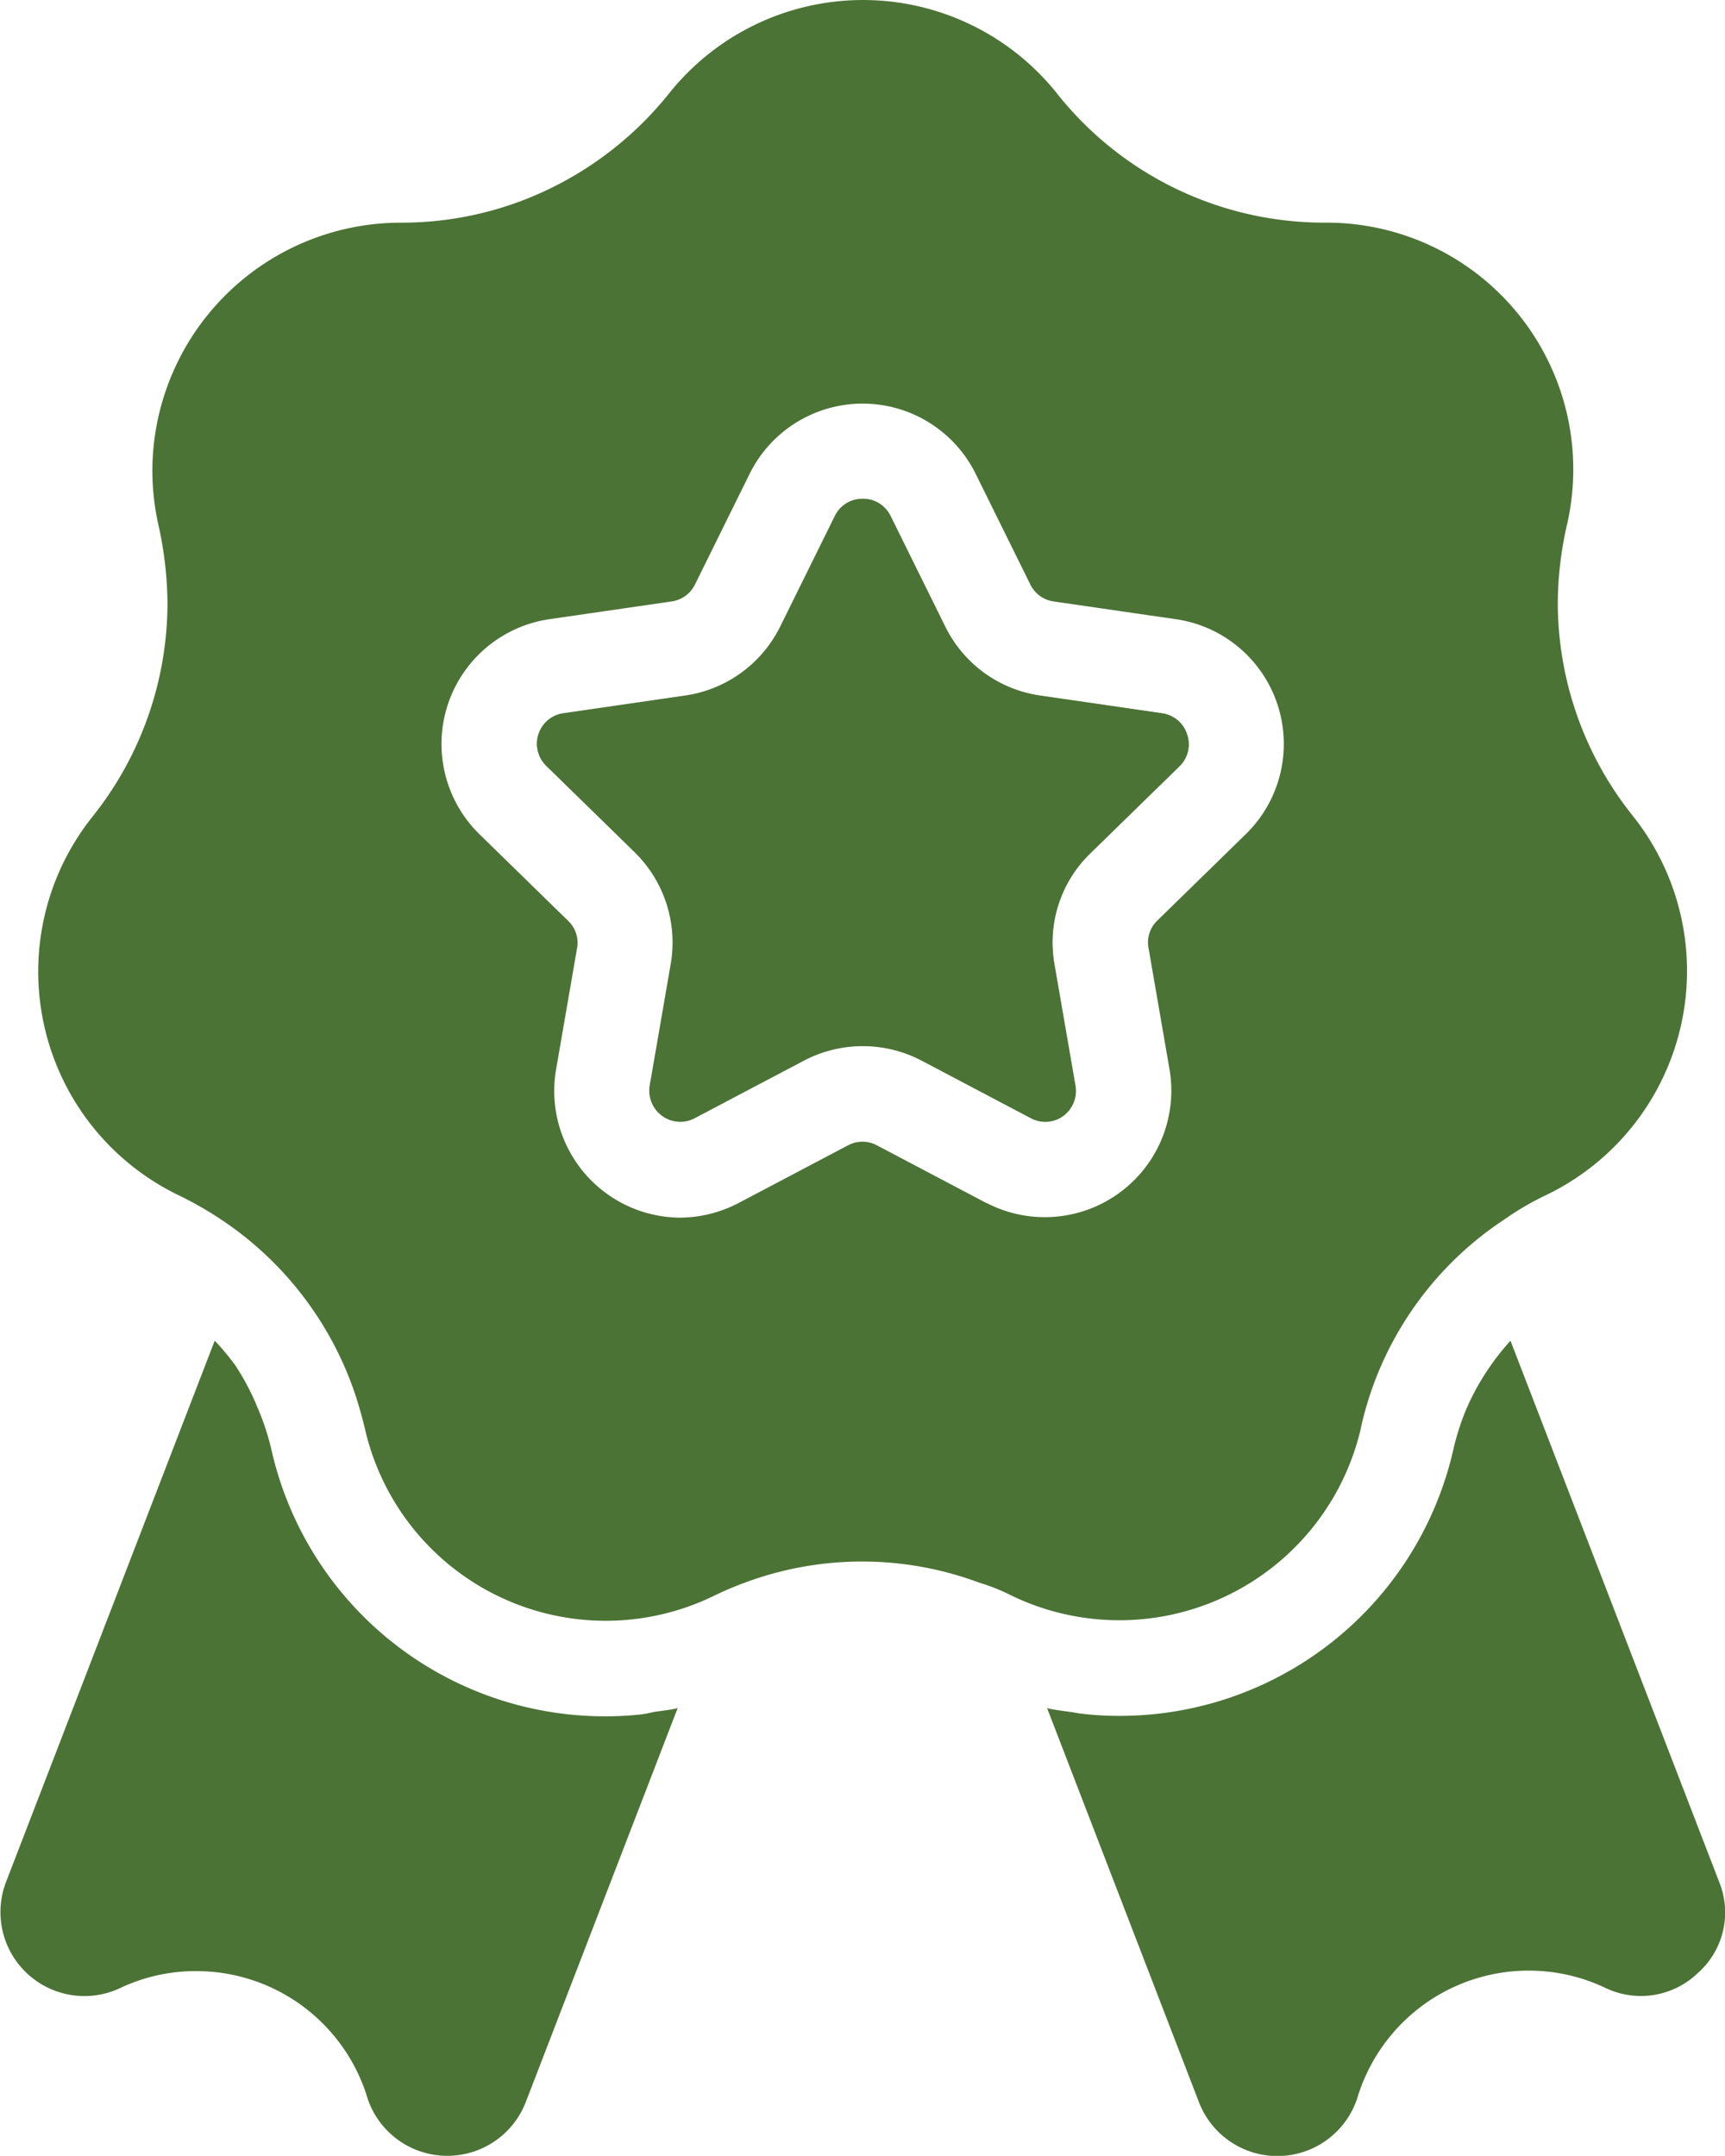 <svg xmlns="http://www.w3.org/2000/svg" width="46.783" height="58.456" viewBox="0 0 46.783 58.456">
  <g id="Group_45888" data-name="Group 45888" transform="translate(-9.644 -3.81)">
    <path id="Path_6248" data-name="Path 6248" d="M41.6,24.561a.808.808,0,0,0,.21-.861.819.819,0,0,0-.671-.571l-3.315-.481a3.42,3.42,0,0,1-2.574-1.873l-1.482-3a.808.808,0,0,0-.751-.461.827.827,0,0,0-.751.461l-1.482,3a3.42,3.42,0,0,1-2.574,1.873l-3.315.481a.835.835,0,0,0-.461,1.422l2.4,2.343a3.439,3.439,0,0,1,.981,3.024l-.571,3.3a.841.841,0,0,0,.33.821.816.816,0,0,0,.881.06l2.964-1.562a3.441,3.441,0,0,1,3.185,0L37.569,34.1a.832.832,0,0,0,1.212-.881l-.571-3.3a3.421,3.421,0,0,1,.981-3.024Z" transform="translate(0.021 0.02)" fill="#4c7336"/>
    <path id="Path_6249" data-name="Path 6249" d="M27.1,50.235a8.567,8.567,0,0,1-1.011.06A9.272,9.272,0,0,1,17,43.044a6.7,6.7,0,0,0-.351-1.072c-.04-.09-.07-.17-.11-.26a6.9,6.9,0,0,0-.531-.961l-.01-.01a6.542,6.542,0,0,0-.531-.631L9.81,54.781A2.277,2.277,0,0,0,12.9,57.665a4.771,4.771,0,0,1,2.063-.461,4.85,4.85,0,0,1,4.617,3.345c0,.01.04.12.04.13a2.282,2.282,0,0,0,4.286.07l4.116-10.675c-.21.05-.421.07-.631.1-.1.02-.2.05-.3.06Z" transform="translate(0 0.053)" fill="#4c7336"/>
    <path id="Path_6250" data-name="Path 6250" d="M56.226,54.781,50.568,40.11a6.833,6.833,0,0,0-1.082,1.6c-.04.08-.07.16-.11.24a6.814,6.814,0,0,0-.351,1.082,9.278,9.278,0,0,1-9.083,7.251,8.44,8.44,0,0,1-1.011-.06c-.11-.01-.22-.04-.33-.05-.2-.03-.4-.05-.6-.1L42.116,60.75a2.28,2.28,0,0,0,4.3-.11,4.853,4.853,0,0,1,6.72-2.984,2.227,2.227,0,0,0,2.514-.4A2.194,2.194,0,0,0,56.226,54.781Z" transform="translate(0.041 0.053)" fill="#4c7336"/>
    <path id="Path_6251" data-name="Path 6251" d="M46.552,42.516a9.124,9.124,0,0,1,3.886-5.638,7.749,7.749,0,0,1,1.152-.671,6.746,6.746,0,0,0,2.343-10.265,9.259,9.259,0,0,1-2.043-5.8,9.682,9.682,0,0,1,.24-2.063,6.69,6.69,0,0,0-6.549-8.232A9.246,9.246,0,0,1,38.3,6.334a6.728,6.728,0,0,0-10.505,0A9.38,9.38,0,0,1,24.55,8.927a9.2,9.2,0,0,1-4.036.921,6.74,6.74,0,0,0-6.74,6.73,6.82,6.82,0,0,0,.17,1.492,10.007,10.007,0,0,1,.24,2.083,9.291,9.291,0,0,1-2.033,5.8,6.733,6.733,0,0,0,2.333,10.265,9.8,9.8,0,0,1,1.172.671,9.216,9.216,0,0,1,3.635,4.777c.09.28.17.561.24.851A6.7,6.7,0,0,0,29,47.083a8.8,8.8,0,0,1,.821-.351,9.1,9.1,0,0,1,6.4,0h.01a.035.035,0,0,1,.02.01c.01,0,.03.01.04.01a5.463,5.463,0,0,1,.8.33,6.725,6.725,0,0,0,9.464-4.567ZM36.387,36.427l-2.964-1.562a.83.83,0,0,0-.781,0l-2.964,1.562a3.475,3.475,0,0,1-1.592.4,3.436,3.436,0,0,1-3.365-4.006l.571-3.3a.819.819,0,0,0-.24-.741l-2.4-2.343a3.421,3.421,0,0,1,1.893-5.838l3.315-.481a.836.836,0,0,0,.631-.461l1.482-3a3.419,3.419,0,0,1,6.129,0l1.482,3a.836.836,0,0,0,.631.461l3.315.481a3.418,3.418,0,0,1,1.9,5.828l-2.4,2.343a.819.819,0,0,0-.24.741l.571,3.3a3.431,3.431,0,0,1-4.967,3.615Z" transform="translate(0.002 0)" fill="#4c7336"/>
    <path id="Path_6252" data-name="Path 6252" d="M38.22,29.928l.571,3.3a.841.841,0,0,1-.33.821.82.82,0,0,1-.881.06l-2.964-1.562a3.441,3.441,0,0,0-3.185,0l-2.964,1.562a.832.832,0,0,1-1.212-.881l.571-3.3a3.421,3.421,0,0,0-.981-3.024l-2.4-2.343a.835.835,0,0,1,.461-1.422l3.315-.481a3.4,3.4,0,0,0,2.574-1.873l1.482-3a.808.808,0,0,1,.751-.461.827.827,0,0,1,.751.461l1.482,3a3.42,3.42,0,0,0,2.574,1.873l3.315.481a.819.819,0,0,1,.671.571.828.828,0,0,1-.21.861l-2.4,2.343A3.366,3.366,0,0,0,38.22,29.928Z" transform="translate(0.021 0.02)" fill="#4c7336"/>
  </g>
</svg>
